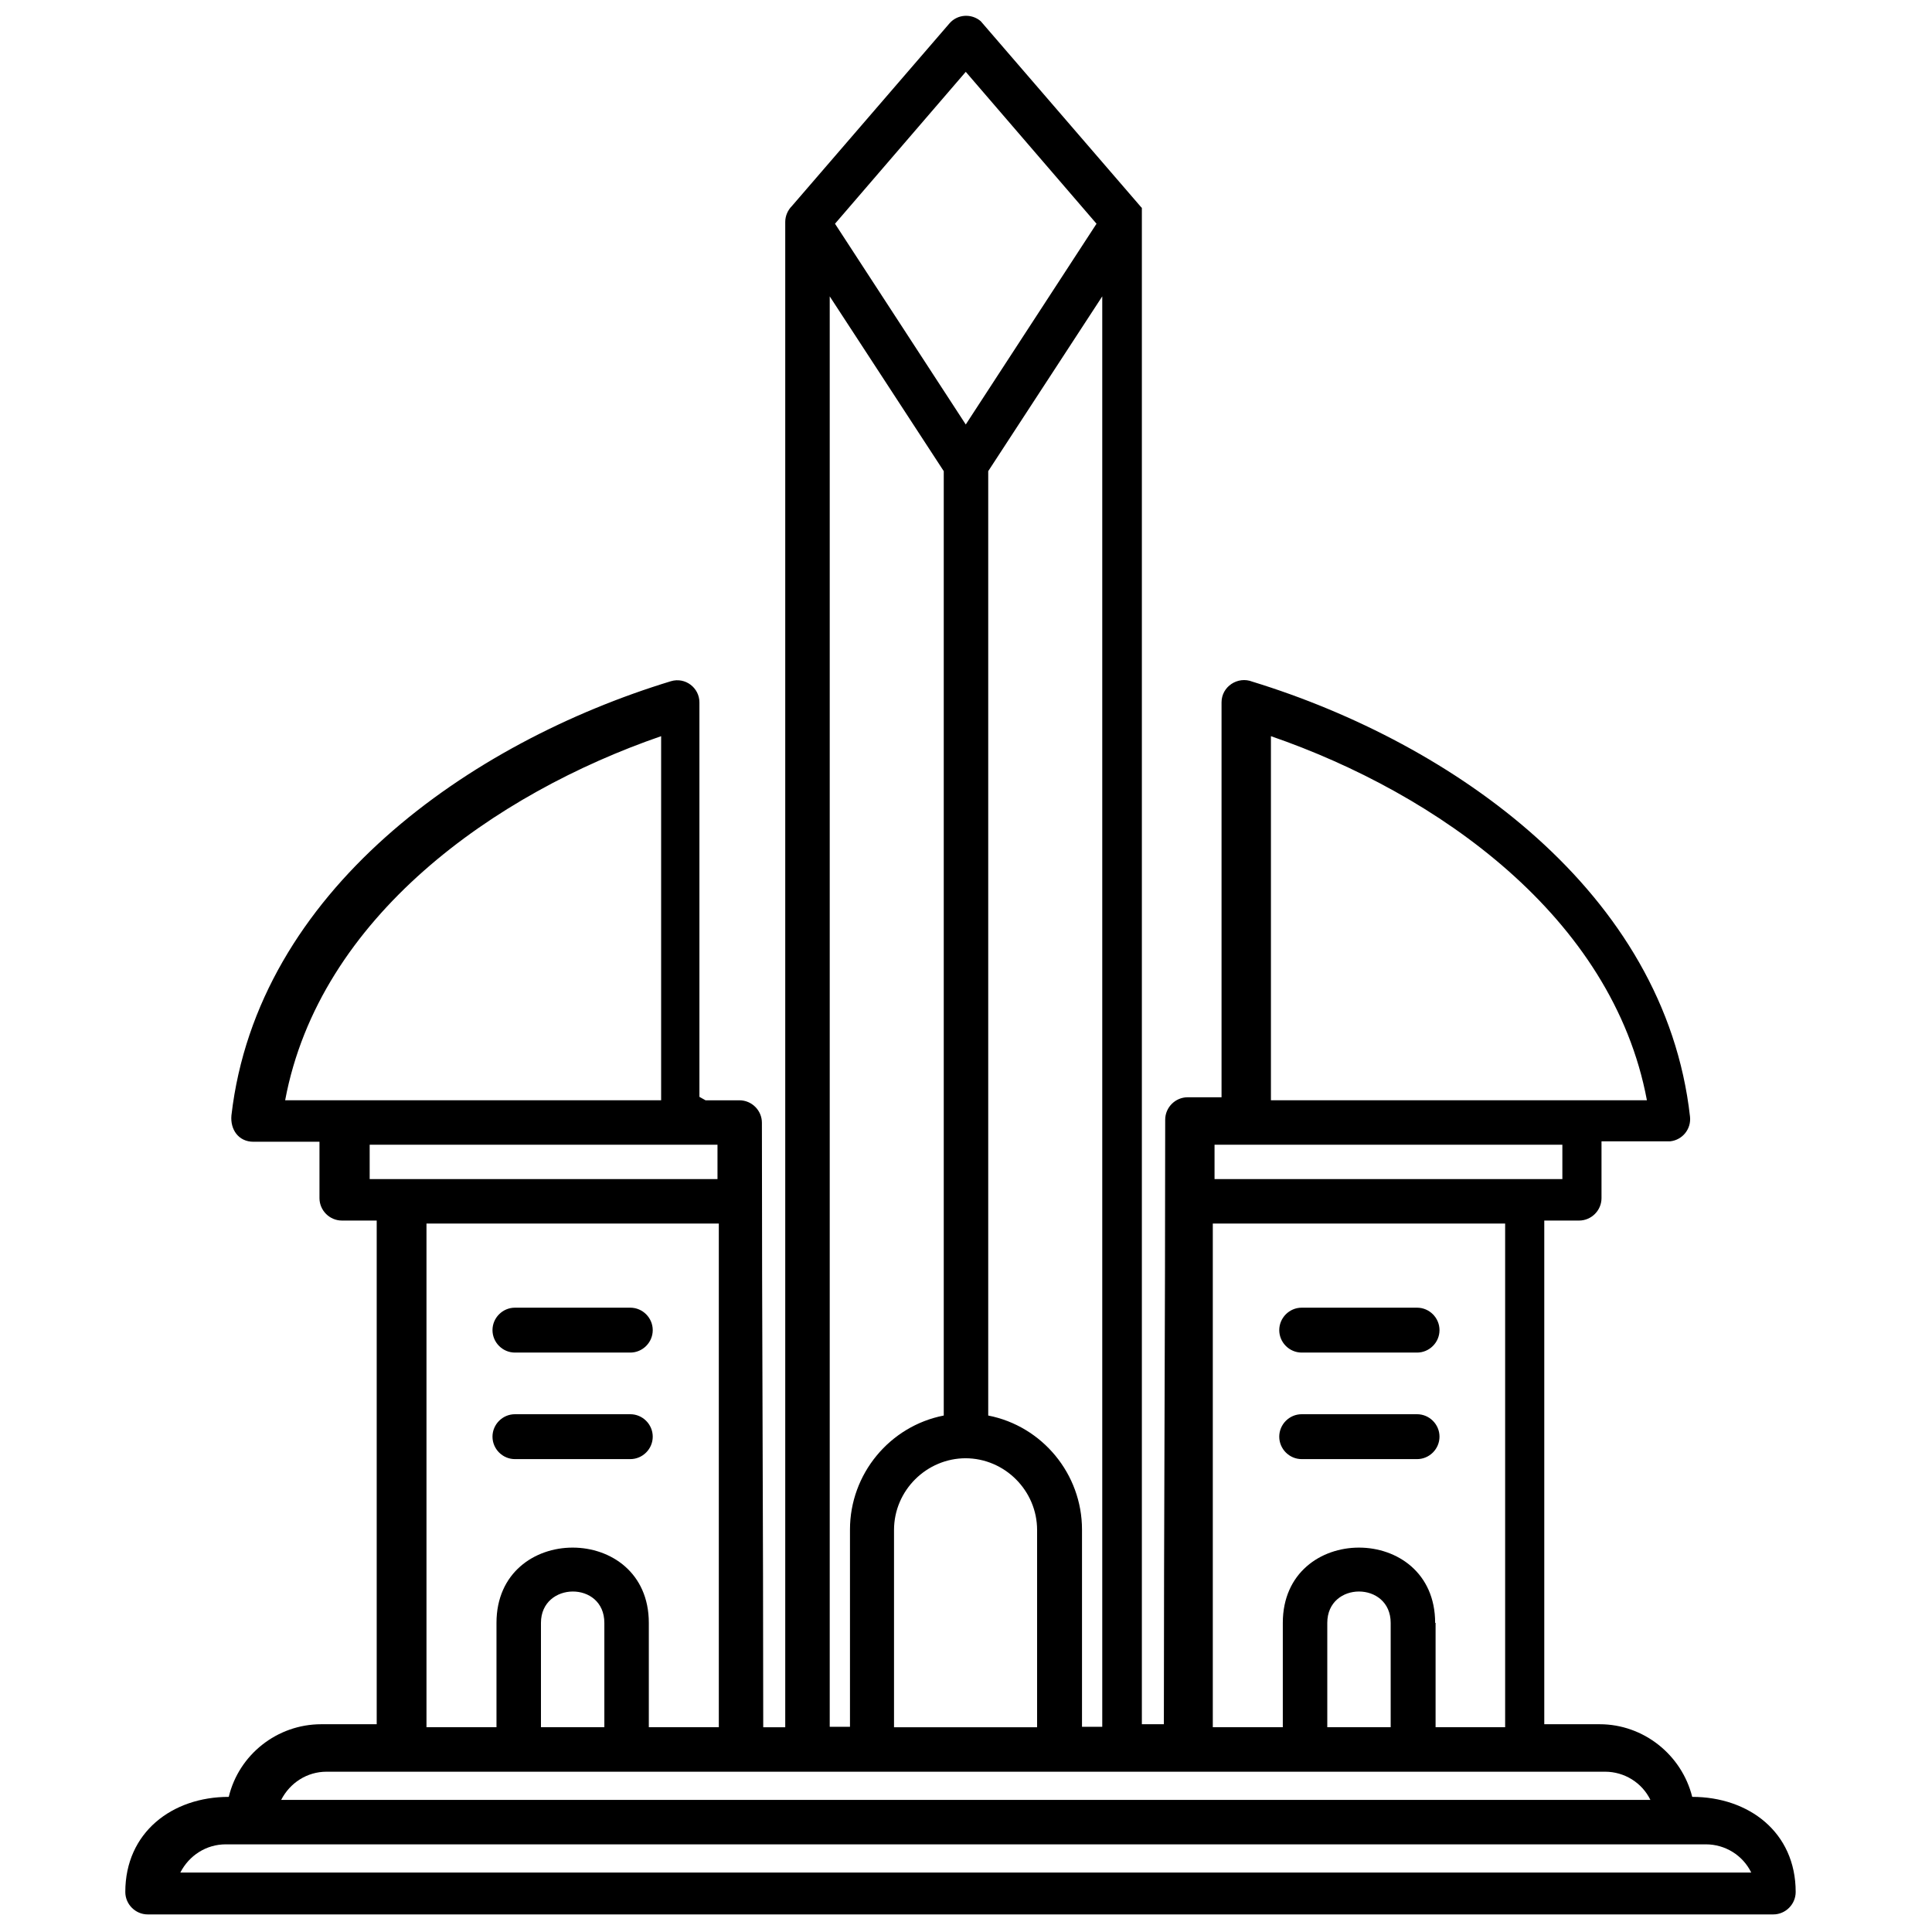<?xml version="1.0" encoding="UTF-8"?>
<!-- Uploaded to: SVG Find, www.svgrepo.com, Generator: SVG Find Mixer Tools -->
<svg width="800px" height="800px" version="1.1" viewBox="144 144 512 512" xmlns="http://www.w3.org/2000/svg">
 <defs>
  <clipPath id="a">
   <path d="m177 148.09h443v503.81h-443z"/>
  </clipPath>
 </defs>
 <g clip-path="url(#a)">
  <path d="m330.98 435.59h8.984c3.266 0 5.949 2.684 5.949 5.949 0 53.32 0.352 106.76 0.352 160.2h5.832v-398.92c0-1.633 0.699-3.148 1.75-4.199l41.77-48.422c2.102-2.449 5.832-2.684 8.285-0.582l42.469 49.238 0.234 0.234v401.85h5.832c0-53.438 0.352-106.88 0.352-160.2 0-3.266 2.684-5.949 5.949-5.949h8.984v-104.66c0-4.199 4.316-7 8.168-5.484 53.203 16.336 109.32 55.77 115.98 115.28 0.352 3.266-1.984 6.184-5.25 6.535h-18.203v15.051c0 3.266-2.684 5.949-5.949 5.949h-9.219v133.48h14.703c11.551 0 21.703 8.051 24.504 19.25 14.934 0 27.418 9.336 27.418 25.203 0 3.266-2.684 5.949-5.949 5.949h-430.77c-3.266 0-5.949-2.684-5.949-5.949 0-15.75 12.367-25.203 27.418-25.203 2.684-11.199 12.836-19.25 24.504-19.25h14.703v-133.48h-9.219c-3.266 0-5.949-2.684-5.949-5.949v-14.934h-17.5c-3.969 0-6.184-3.266-5.832-7 6.883-59.504 63.238-98.824 116.44-115.04 3.852-1.168 7.582 1.75 7.582 5.602v104.54zm34.305-232.3 34.652 53.203 34.652-53.203-34.652-40.254zm70.824 19.25-30.219 46.32v250.27c14.352 2.801 24.852 15.52 24.852 30.219v52.27h5.367v-379.08zm-42.004 46.32-30.219-46.32v379.08h5.367v-52.27c0-14.703 10.5-27.418 24.852-30.219zm94.859 261.82c-3.266 0-5.949-2.684-5.949-5.949 0-3.266 2.684-5.949 5.949-5.949h30.57c3.266 0 5.949 2.684 5.949 5.949 0 3.266-2.684 5.949-5.949 5.949zm0-28.234c-3.266 0-5.949-2.684-5.949-5.949 0-3.266 2.684-5.949 5.949-5.949h30.57c3.266 0 5.949 2.684 5.949 5.949 0 3.266-2.684 5.949-5.949 5.949zm-208.5 28.234c-3.266 0-5.949-2.684-5.949-5.949 0-3.266 2.684-5.949 5.949-5.949h30.57c3.266 0 5.949 2.684 5.949 5.949 0 3.266-2.684 5.949-5.949 5.949zm0-28.234c-3.266 0-5.949-2.684-5.949-5.949 0-3.266 2.684-5.949 5.949-5.949h30.57c3.266 0 5.949 2.684 5.949 5.949 0 3.266-2.684 5.949-5.949 5.949zm119.48 28.004c-10.383 0-19.02 8.516-19.02 19.02v52.27h37.918v-52.27c0-10.383-8.516-19.02-19.02-19.02zm-196.13 102.32c-5.133 0-9.684 2.918-12.02 7.469h416.3c-2.219-4.551-6.883-7.469-12.02-7.469h-392.27zm320.63-58.688v27.652h18.434v-133.48h-77.473v133.48h18.551v-27.652c0-26.602 40.371-26.602 40.371 0zm-293.91 39.438c-5.133 0-9.684 2.918-12.02 7.469h362.86c-2.219-4.551-6.883-7.469-12.02-7.469h-338.95zm265.21-39.438v27.652h16.801v-27.652c0-11.086-16.801-11.086-16.801 0zm-179.8 0v27.652h18.551v-133.48h-77.473v133.48h18.551v-27.652c0-26.602 40.371-26.602 40.371 0zm-28.586 0v27.652h16.801v-27.652c0-11.199-16.801-10.969-16.801 0zm193.45-234.99v96.492h99.641c-9.102-48.652-55.656-81.324-99.641-96.492zm-161.6 96.492v-96.492c-43.988 15.168-90.543 47.836-99.641 96.492zm14.934 11.785h-92.176v9.102h92.176zm223.9 0h-92.176v9.102h92.176z"/>
 </g>
</svg>